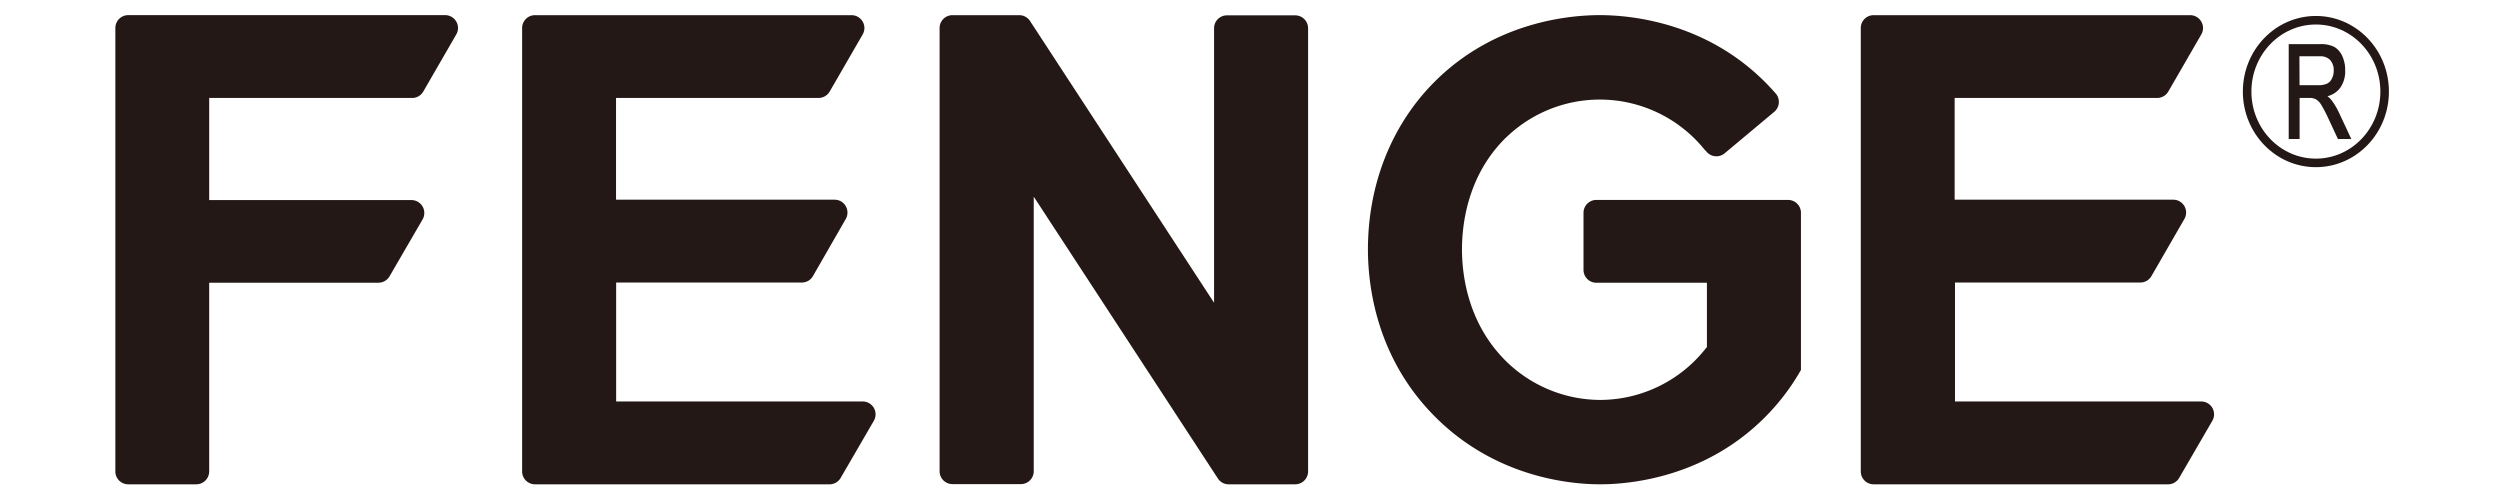 <svg viewBox="0 0 661 132" xmlns="http://www.w3.org/2000/svg" data-name="图层 1" id="图层_1"><defs><style>.cls-1,.cls-3{fill:#231815;}.cls-2{fill:none;stroke-width:2.26px;}.cls-2,.cls-3{stroke:#231815;stroke-miterlimit:10;}.cls-3{stroke-width:0.49px;}</style></defs><path d="M423.08,128.05H423c-7.82,0-27.72-1.82-43.75-18.05C364,94.61,361.7,75.85,361.68,66c0-17.14,6.18-32.87,17.52-44.27C395.15,5.68,415.11,4,423,4s27.81,1.74,43.76,17.78c.66.66,1.35,1.39,2.1,2.22l.61.68a3.41,3.41,0,0,1-.27,4.81l-.08.07L456,40.53a3.4,3.4,0,0,1-4.79-.42l0,0-.6-.63c-.55-.69-1.09-1.29-1.64-1.89A35.6,35.6,0,0,0,398.59,36c-.54.5-1.06,1-1.56,1.55C387.88,47.35,386.54,59.6,386.55,66s1.39,18.48,10.49,28.3A35.69,35.69,0,0,0,423,105.74h.07a35.61,35.61,0,0,0,25.86-11.21c.81-.87,1.6-1.8,2.38-2.77v-17H422.08a3.4,3.4,0,0,1-3.4-3.4V56.26a3.4,3.4,0,0,1,3.4-3.4h50.69a3.4,3.4,0,0,1,3.4,3.4V97.83l-.59,1a58.28,58.28,0,0,1-8.88,11.44C450.77,126.3,430.88,128.05,423.08,128.05Z" class="cls-1"></path><path d="M342.46,128.05H324.81A3.36,3.36,0,0,1,322,126.5L273.32,52V124.6a3.4,3.4,0,0,1-3.4,3.4H251.83a3.4,3.4,0,0,1-3.4-3.4V7.41a3.4,3.4,0,0,1,3.4-3.4h17.65a3.4,3.4,0,0,1,2.85,1.53L321,80.05V7.46a3.4,3.4,0,0,1,3.4-3.4h18.05a3.41,3.41,0,0,1,3.41,3.4V124.69A3.41,3.41,0,0,1,342.46,128.05Z" class="cls-1"></path><path d="M51.92,128.05H33.86a3.4,3.4,0,0,1-3.36-3.4V7.41A3.4,3.4,0,0,1,33.9,4h83.79a3.41,3.41,0,0,1,3.41,3.4,3.36,3.36,0,0,1-.46,1.7L111.92,24.2A3.38,3.38,0,0,1,109,25.9H55.31v27h53.48a3.41,3.41,0,0,1,2.95,5.1L103,73.05a3.41,3.41,0,0,1-2.94,1.7H55.31v49.9A3.41,3.41,0,0,1,51.92,128.05Z" class="cls-1"></path><path d="M219.39,128.05H141.45a3.4,3.4,0,0,1-3.4-3.4V7.41a3.4,3.4,0,0,1,3.4-3.4h83.69a3.41,3.41,0,0,1,3.41,3.4,3.36,3.36,0,0,1-.46,1.7L219.37,24.2a3.41,3.41,0,0,1-2.94,1.7H162.88V52.8h57.8a3.39,3.39,0,0,1,3.39,3.41,3.34,3.34,0,0,1-.45,1.69L214.94,73a3.36,3.36,0,0,1-2.94,1.7H162.91v31.45H228.1a3.4,3.4,0,0,1,2.94,5.11l-8.71,15A3.38,3.38,0,0,1,219.39,128.05Z" class="cls-1"></path><path d="M573.33,128.05H495.39a3.4,3.4,0,0,1-3.4-3.4V7.41a3.4,3.4,0,0,1,3.4-3.4h83.68a3.41,3.41,0,0,1,3.41,3.4,3.36,3.36,0,0,1-.46,1.7L573.3,24.2a3.41,3.41,0,0,1-2.94,1.7H516.81V52.8h57.8a3.39,3.39,0,0,1,3.4,3.38,3.46,3.46,0,0,1-.46,1.72L568.84,73a3.38,3.38,0,0,1-2.94,1.7h-49v31.45H582a3.4,3.4,0,0,1,2.94,5.11l-8.71,15A3.38,3.38,0,0,1,573.33,128.05Z" class="cls-1"></path><ellipse ry="18.86" rx="18.18" cy="24.21" cx="612.32" class="cls-2"></ellipse><path d="M605.38,36.51V11.92h8a7.52,7.52,0,0,1,3.68.69,5,5,0,0,1,2,2.29,8.45,8.45,0,0,1,.76,3.71,7.25,7.25,0,0,1-1.3,4.51,5.78,5.78,0,0,1-3.74,2.19,6.39,6.39,0,0,1,1.52,1.37,18.72,18.72,0,0,1,1.87,3.14l3.13,6.69h-3l-2.38-5.11a35.89,35.89,0,0,0-2.09-4A4.42,4.42,0,0,0,612.37,26a3.86,3.86,0,0,0-1.86-.35h-2.74V36.51Zm2.38-13.74h5.1a5.67,5.67,0,0,0,2.54-.45,3.06,3.06,0,0,0,1.37-1.43,4.77,4.77,0,0,0,.51-2.26,4.18,4.18,0,0,0-1-2.92,3.73,3.73,0,0,0-2.9-1.07h-5.66Z" class="cls-3"></path></svg>